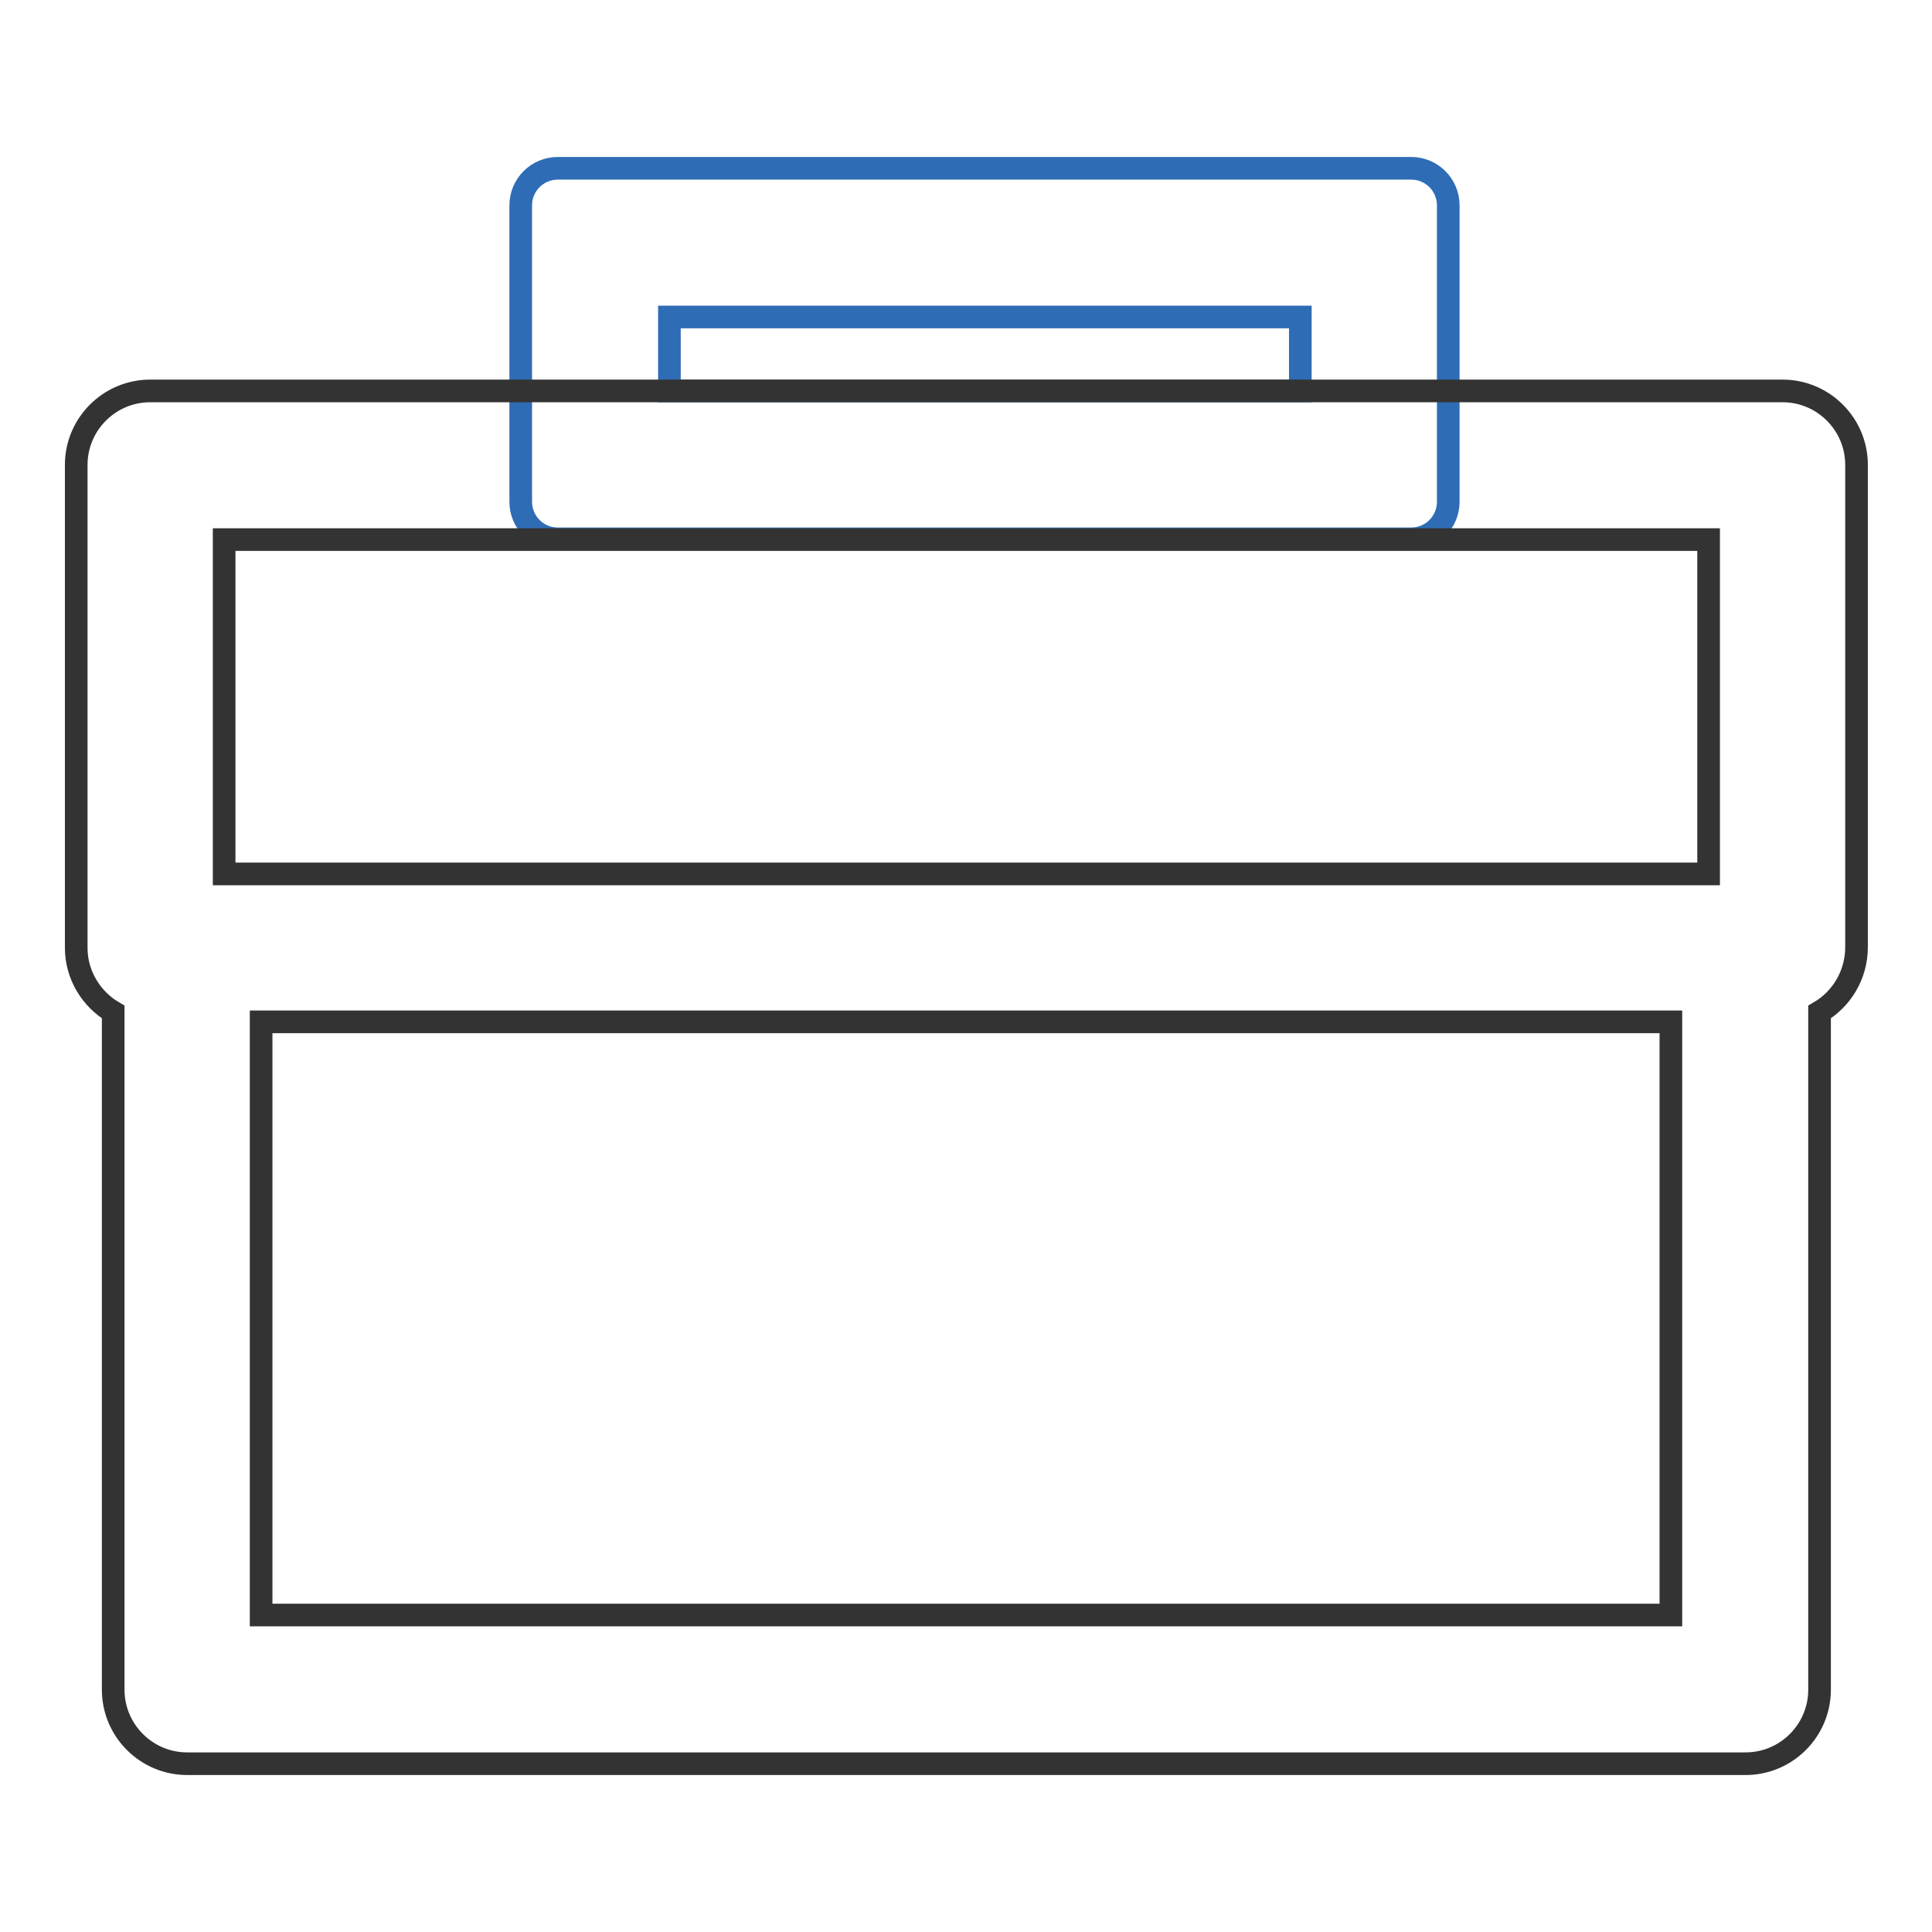 <?xml version="1.0" encoding="utf-8"?>
<!-- Svg Vector Icons : http://www.onlinewebfonts.com/icon -->
<!DOCTYPE svg PUBLIC "-//W3C//DTD SVG 1.1//EN" "http://www.w3.org/Graphics/SVG/1.1/DTD/svg11.dtd">
<svg version="1.1" xmlns="http://www.w3.org/2000/svg" xmlns:xlink="http://www.w3.org/1999/xlink" x="0px" y="0px" viewBox="0 0 256 256" enable-background="new 0 0 256 256" xml:space="preserve">
<g> <path stroke-width="3" fill-opacity="0" stroke="#2e6cb5"  d="M88.7,42v9.8h83.6V42H88.7z M73.9,22.3H187c2.7,0,4.9,2.2,4.9,4.9v39.3c0,2.7-2.2,4.9-4.9,4.9H73.9 c-2.7,0-4.9-2.2-4.9-4.9V27.2C69,24.5,71.2,22.3,73.9,22.3z"/> <path stroke-width="3" fill-opacity="0" stroke="#333333"  d="M241.1,134.1v89.8c0,5.4-4.4,9.8-9.8,9.8H24.8c-5.4,0-9.8-4.4-9.8-9.8v-89.8c-2.9-1.7-4.9-4.9-4.9-8.5V61.6 c0-5.4,4.4-9.8,9.8-9.8h216.3c5.4,0,9.8,4.4,9.8,9.8v63.9C246,129.2,244,132.4,241.1,134.1z M221.4,135.4H34.6V214h186.8V135.4z  M29.7,71.5v44.3h196.7V71.5H29.7z"/></g>
</svg>